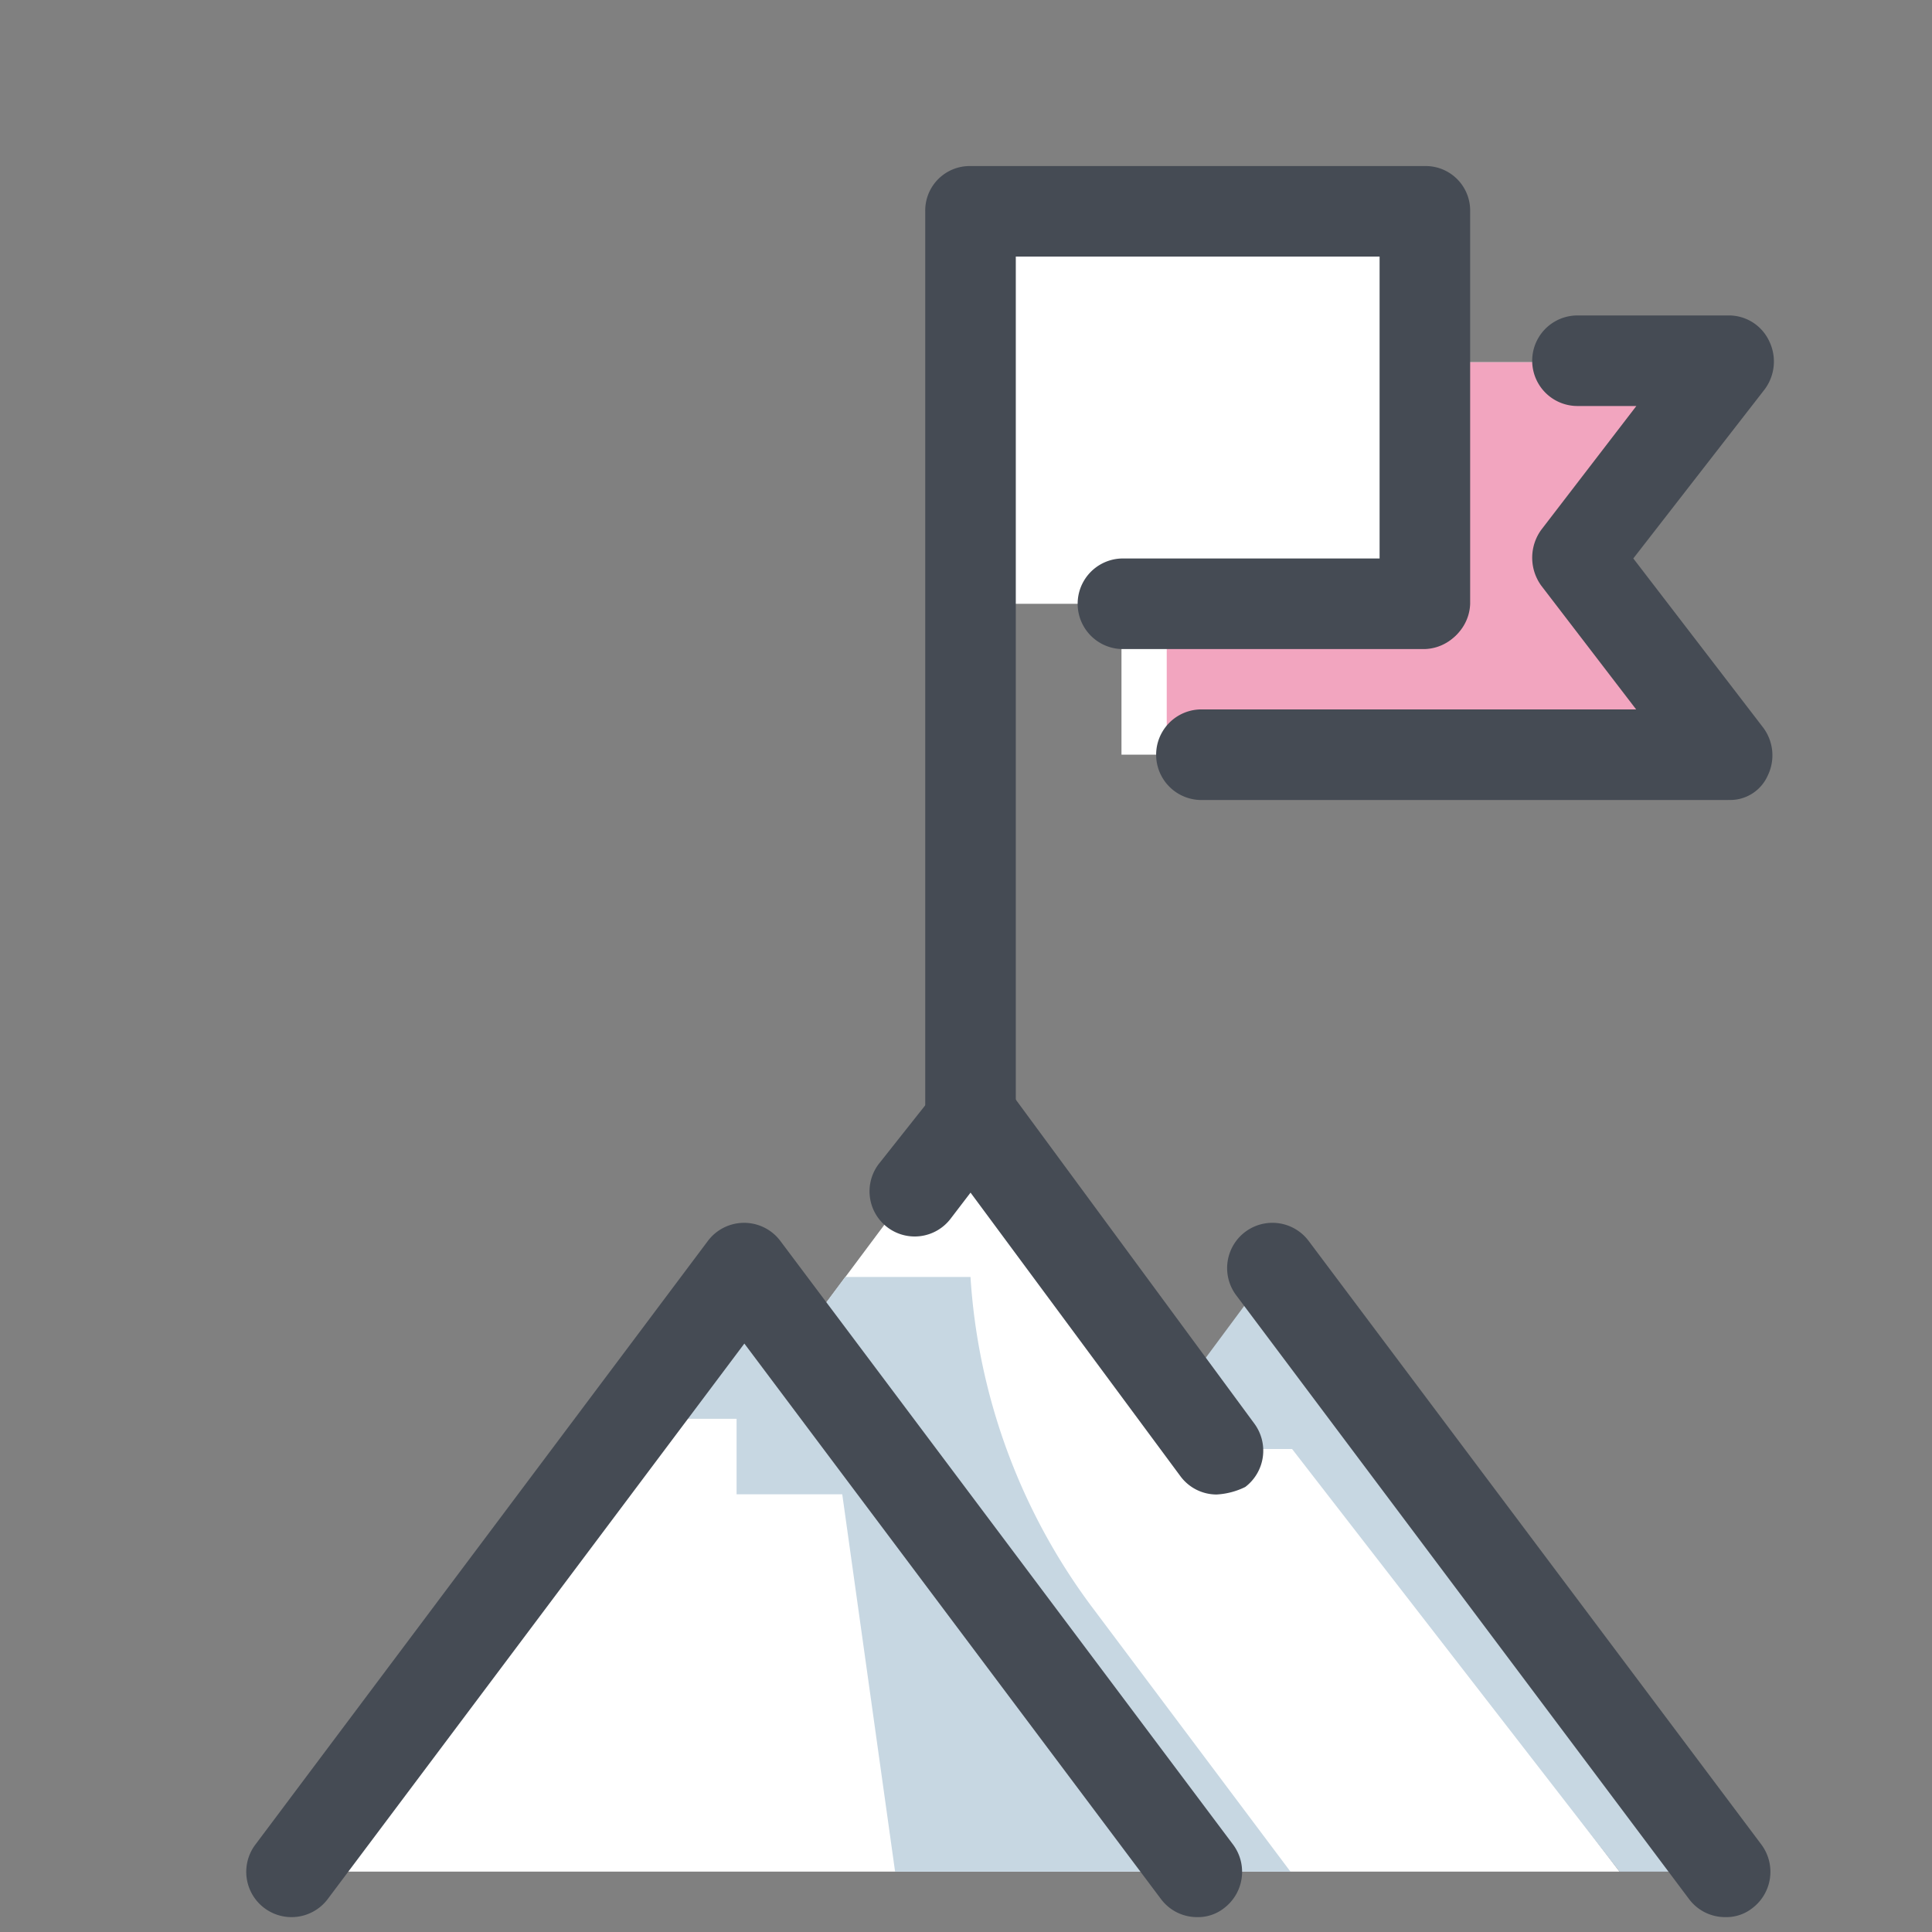 <svg id="ماموریت_نرم_افزار_قیاس" data-name="ماموریت نرم افزار قیاس" xmlns="http://www.w3.org/2000/svg" width="40" height="40" viewBox="0 0 40 40">
  <rect x="0" y="0" width="40" height="40" fill="#808080" stroke="none"/>
  <path id="Path_2913" data-name="Path 2913" d="M0,40V0H40V40Z" fill="none"/>
  <g id="Group_1028" data-name="Group 1028" transform="translate(5.095 3.438)">
    <path id="Path_2914" data-name="Path 2914" d="M71.353,103.453l3.5-4.688,5.094,6.875h1.563l6.781,8.906h-8.75Z" transform="translate(-59.855 -79.234)" fill="#fff"/>
    <path id="Path_2915" data-name="Path 2915" d="M104.813,115.531l1.969-2.656,9.375,12.5h-2.187l-6.781-8.75h-1.562Z" transform="translate(-85.533 -90.063)" fill="#c7d7e2"/>
    <path id="Path_2916" data-name="Path 2916" d="M112.372,40.375H99.841V32.25h12.531l-3.094,4.063Z" transform="translate(-81.717 -28.188)" fill="#fff"/>
    <path id="Path_2917" data-name="Path 2917" d="M103.872,40.375h11.594l-3.094-4.063,3.094-4.063H103.872Z" transform="translate(-84.811 -28.187)" fill="#f2a5bf"/>
    <path id="Path_2918" data-name="Path 2918" d="M86.4,18.813h9.406v8.125H86.4Z" transform="translate(-71.405 -17.875)" fill="#fff"/>
    <path id="Path_2919" data-name="Path 2919" d="M72.259,113.681l-.906,1.219,8.187,11.094h1.938l-4.125-5.5a12.762,12.762,0,0,1-2.5-6.813H72.259Z" transform="translate(-59.855 -90.681)" fill="#c7d7e2"/>
    <path id="Path_2920" data-name="Path 2920" d="M25.934,125.375l9.375-12.5,9.375,12.5" transform="translate(-24.998 -90.063)" fill="#fff"/>
    <path id="Path_2921" data-name="Path 2921" d="M67.887,125.375l-9.375-12.5L56.168,116h2.188v1.563h2.188l1.094,7.813" transform="translate(-48.201 -90.063)" fill="#c7d7e2"/>
    <path id="Path_2922" data-name="Path 2922" d="M41.6,113a.932.932,0,0,1-.75-.375l-8.625-11.5-8.625,11.5a.937.937,0,1,1-1.5-1.125L31.47,99a.938.938,0,0,1,1.5,0l9.375,12.5a.944.944,0,0,1-.187,1.313A.872.872,0,0,1,41.6,113Zm.406-8.75a.932.932,0,0,1-.75-.375L36.908,98l-.406.531a.935.935,0,1,1-1.469-1.156l1.188-1.5a.9.9,0,0,1,.75-.344,1.031,1.031,0,0,1,.75.375l5.062,6.875a.944.944,0,0,1-.187,1.313,1.528,1.528,0,0,1-.594.156ZM52.533,113a.932.932,0,0,1-.75-.375l-9.375-12.5A.937.937,0,0,1,43.908,99l9.375,12.5a.944.944,0,0,1-.187,1.313.872.872,0,0,1-.562.187Z" transform="translate(-21.909 -76.746)" fill="#454b54"/>
    <path id="Path_2923" data-name="Path 2923" d="M83.309,35.407a.921.921,0,0,1-.937-.937V15.719a.921.921,0,0,1,.938-.937h9.406a.921.921,0,0,1,.938.938v8.125a.938.938,0,0,1-1.875,0V16.656H84.247V34.469a.921.921,0,0,1-.937.938Z" transform="translate(-68.311 -14.782)" fill="#454b54"/>
    <path id="Path_2924" data-name="Path 2924" d="M103.028,51.594H96.747a.938.938,0,0,1,0-1.875h6.281a.938.938,0,0,1,0,1.875Z" transform="translate(-78.623 -41.594)" fill="#454b54"/>
    <path id="Path_2925" data-name="Path 2925" d="M114.671,38.116H103.734a.938.938,0,0,1,0-1.875h9.031L110.8,33.678a.985.985,0,0,1,0-1.156l1.969-2.563h-1.219a.937.937,0,0,1,0-1.875h3.125a.921.921,0,0,1,.844.531.964.964,0,0,1-.094,1l-2.719,3.5,2.687,3.5a.958.958,0,0,1,.094,1,.849.849,0,0,1-.812.5Z" transform="translate(-83.985 -24.991)" fill="#454b54"/>
  </g>
</svg>
